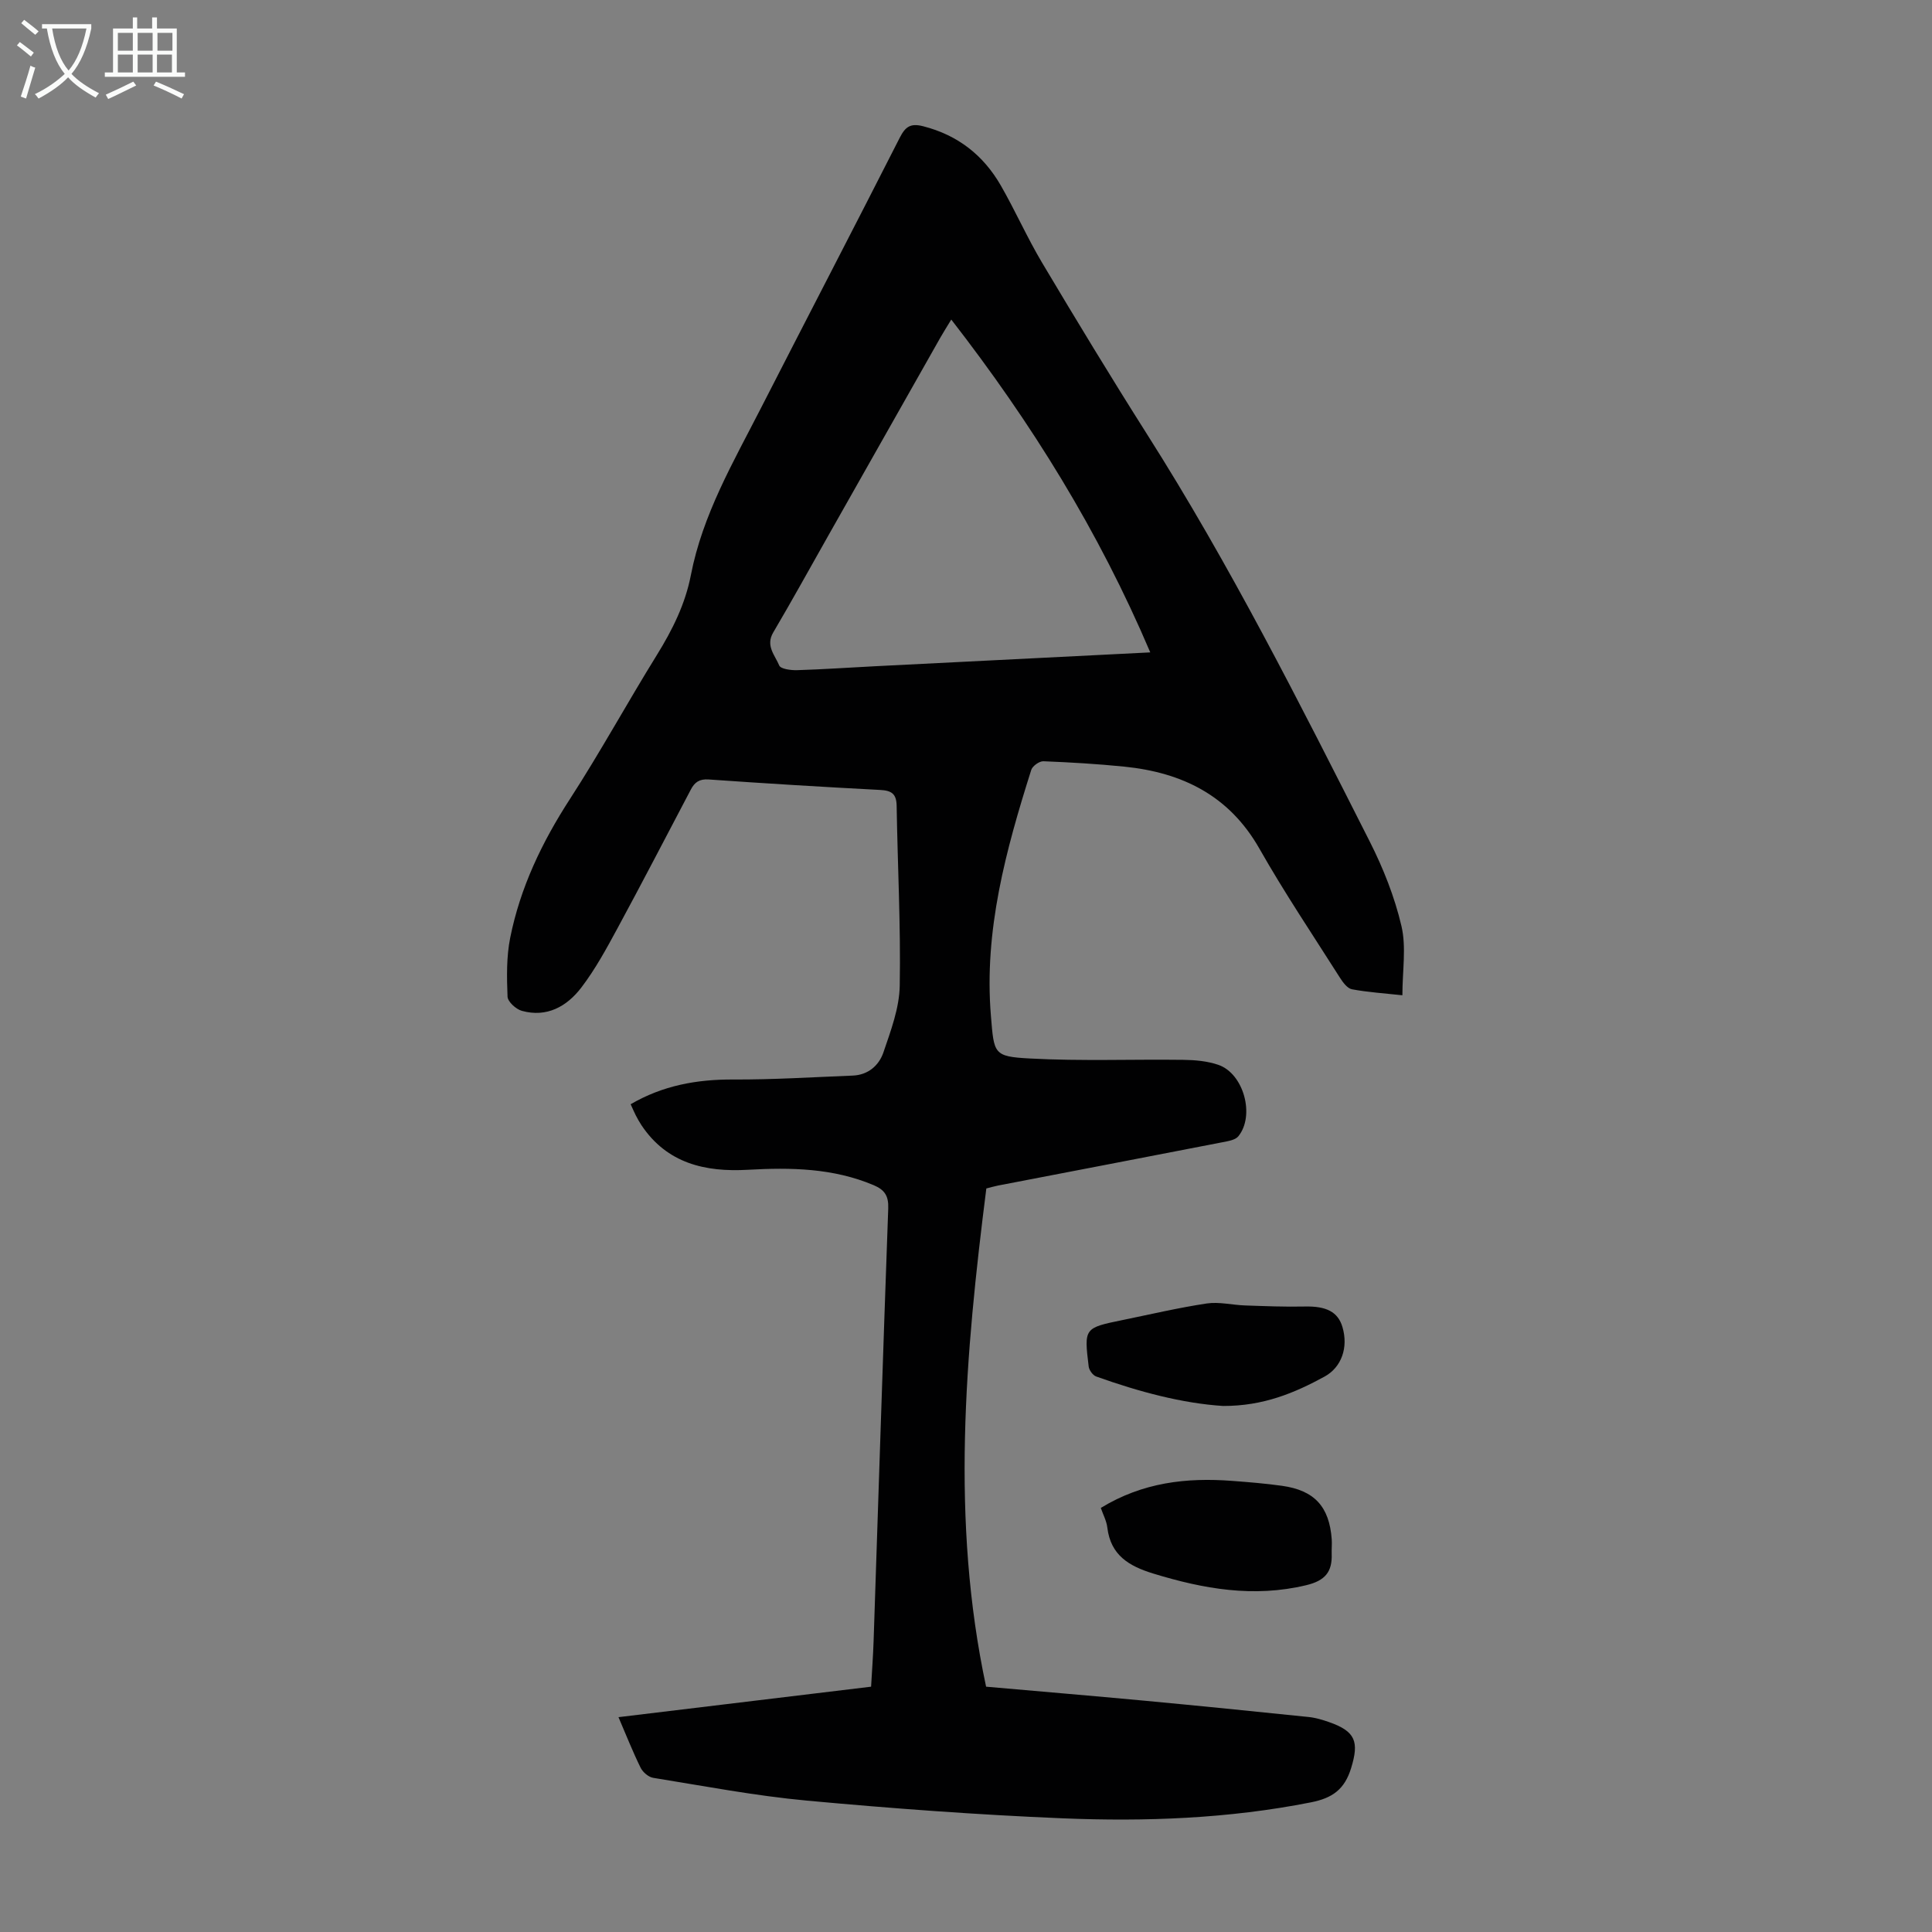 <svg enable-background="new 0 0 400 400" viewBox="0 0 400 400" xmlns="http://www.w3.org/2000/svg"><rect x="0" y="0" width="400" height="400" fill="#808080" stroke="none"/><g fill="#010102"><path d="m128.05 355.52c17.69-2.13 34.87-4.21 52.3-6.31.18-3.26.42-6.36.52-9.46 1-29.86 1.95-59.73 3.03-89.59.09-2.57-.75-3.82-3.01-4.78-8.4-3.55-17.16-3.69-26.05-3.19-8.8.5-16.74-1.29-22.04-9.24-.43-.65-.81-1.34-1.17-2.03-.35-.68-.64-1.39-1.06-2.3 6.67-3.89 13.72-5.16 21.26-5.12 8.24.04 16.48-.49 24.71-.81 3.18-.12 5.43-2.09 6.35-4.77 1.53-4.49 3.31-9.2 3.39-13.84.22-12.41-.44-24.83-.64-37.25-.04-2.5-1.07-3.16-3.42-3.28-11.84-.62-23.67-1.34-35.5-2.17-1.92-.14-2.91.59-3.69 2.09-5.05 9.58-10.03 19.21-15.19 28.73-2.28 4.21-4.59 8.47-7.48 12.26-2.98 3.9-7.14 6.27-12.33 4.82-1.21-.34-2.91-1.89-2.95-2.94-.16-4.05-.24-8.23.55-12.18 2.08-10.39 6.57-19.78 12.35-28.7 6.32-9.76 11.9-19.98 18.03-29.87 3.21-5.19 5.87-10.53 7.03-16.53 2.42-12.5 8.77-23.36 14.46-34.48 9.57-18.71 19.27-37.35 28.79-56.08 1.17-2.29 2.23-3.03 4.85-2.36 7.16 1.83 12.46 5.99 16.07 12.27 3 5.23 5.45 10.78 8.53 15.96 7.09 11.9 14.27 23.75 21.69 35.45 17.24 27.13 31.67 55.79 46.16 84.41 2.8 5.53 5.15 11.46 6.56 17.47 1.04 4.42.2 9.28.2 14.36-3.87-.42-7.19-.63-10.44-1.24-.95-.18-1.87-1.42-2.48-2.38-5.63-8.87-11.51-17.62-16.69-26.75-6.27-11.02-16.01-15.76-28-16.97-5.56-.56-11.14-.89-16.72-1.11-.84-.03-2.25.98-2.51 1.79-5.24 16.57-9.82 33.25-8.35 50.94.65 7.84.49 8.41 8.08 8.81 10.58.57 21.21.14 31.81.28 2.41.03 4.95.26 7.21 1.04 5.23 1.81 7.61 10.47 4.13 14.78-.64.79-2.14 1.01-3.3 1.24-15.47 3.01-30.95 5.98-46.43 8.96-.86.17-1.7.42-2.45.61-4.37 34.46-7.41 68.72-.05 103.15 10.95.97 21.86 1.88 32.77 2.9 11.35 1.06 22.7 2.21 34.04 3.38 1.43.15 2.85.58 4.22 1.06 5.49 1.92 6.21 4.08 4.55 9.5-1.35 4.42-3.87 6.23-8.34 7.11-17.03 3.37-34.24 4.01-51.46 3.3-17.65-.73-35.28-2.04-52.87-3.66-10.67-.99-21.25-3.01-31.84-4.72-.97-.16-2.15-1.17-2.6-2.1-1.62-3.28-2.97-6.71-4.58-10.46zm110.1-220.45c-10.68-25.11-24.55-47.46-41.2-68.91-1.06 1.75-1.71 2.76-2.3 3.81-7.72 13.62-15.42 27.25-23.13 40.87-3.8 6.71-7.52 13.47-11.44 20.12-1.62 2.76.39 4.72 1.25 6.82.3.73 2.42 1.01 3.7.97 5.36-.16 10.72-.54 16.08-.81 18.65-.95 37.3-1.88 57.04-2.87z"/><path d="m227.91 312.2c8.69-5.31 17.77-6.31 27.18-5.6 3.45.26 6.91.54 10.33 1.02 6.73.94 9.8 4.31 10.3 11.07.07 1-.04 2.01-.01 3.01.14 3.73-1.34 5.56-5.28 6.5-10.89 2.61-21.22.78-31.62-2.4-5.06-1.55-8.85-3.78-9.55-9.53-.16-1.38-.88-2.7-1.35-4.07z"/><path d="m253.23 291.09c-8.38-.53-17.42-2.93-26.27-6.1-.7-.25-1.47-1.31-1.56-2.07-.97-7.97-.94-7.99 7.03-9.62 5.8-1.19 11.57-2.55 17.41-3.43 2.57-.38 5.29.32 7.95.41 4.12.14 8.25.31 12.37.22 4.41-.1 6.85 1.09 7.78 4.25 1.25 4.22-.18 8.32-3.69 10.25-6.23 3.4-12.68 6.11-21.02 6.09z"/></g><path d="m6.4 11.7c-1-.8-1.9-1.6-2.9-2.3l.6-.7c.9.7 1.9 1.4 2.9 2.2zm-2.1 8.3c.7-2.1 1.4-4.2 2-6.4.2.1.6.3 1 .4-.7 2.3-1.3 4.4-1.9 6.4zm3-12.8c-1.1-.9-2.1-1.7-2.9-2.4l.6-.7c1 .8 2 1.5 3 2.4zm1.4-1.3v-.9h10.2v.9c-.9 4.2-2.3 7.3-4.1 9.4 1.3 1.4 3.2 2.7 5.7 4-.2.2-.4.5-.7.9-2.5-1.4-4.4-2.7-5.7-4.2-1.4 1.5-3.5 3-6.1 4.4 0 0 0 0-.1-.1-.3-.4-.5-.7-.7-.8 2.7-1.3 4.7-2.8 6.2-4.2-1.8-2.2-3-5.3-3.7-9.4zm9.2 0h-7.1c.6 3.8 1.7 6.7 3.4 8.7 1.7-2 2.9-4.8 3.7-8.7z" fill="#fafbfa"/><path d="m31.6 3.6h.9v2.3h4.1v9.1h1.7v.9h-16.6v-.9h1.7v-9.1h4.1v-2.3h.9v2.3h3.1v-2.3zm-4 13.3.6.8c-1.9.9-3.8 1.9-5.8 2.8-.2-.3-.3-.6-.5-.9 2-.9 3.9-1.8 5.7-2.7zm-3.2-10.1v3.7h3.1v-3.7zm0 4.5v3.7h3.1v-3.7zm4.1-4.5v3.7h3.1v-3.7zm0 4.5v3.7h3.1v-3.7zm9.1 9.1c-2.1-1.1-4.1-2-5.8-2.7l.5-.8c2.2.9 4.1 1.8 5.8 2.6zm-1.9-13.6h-3.1v3.7h3.1zm-3.2 4.5v3.7h3.1v-3.7z" fill="#fafbfa"/></svg>